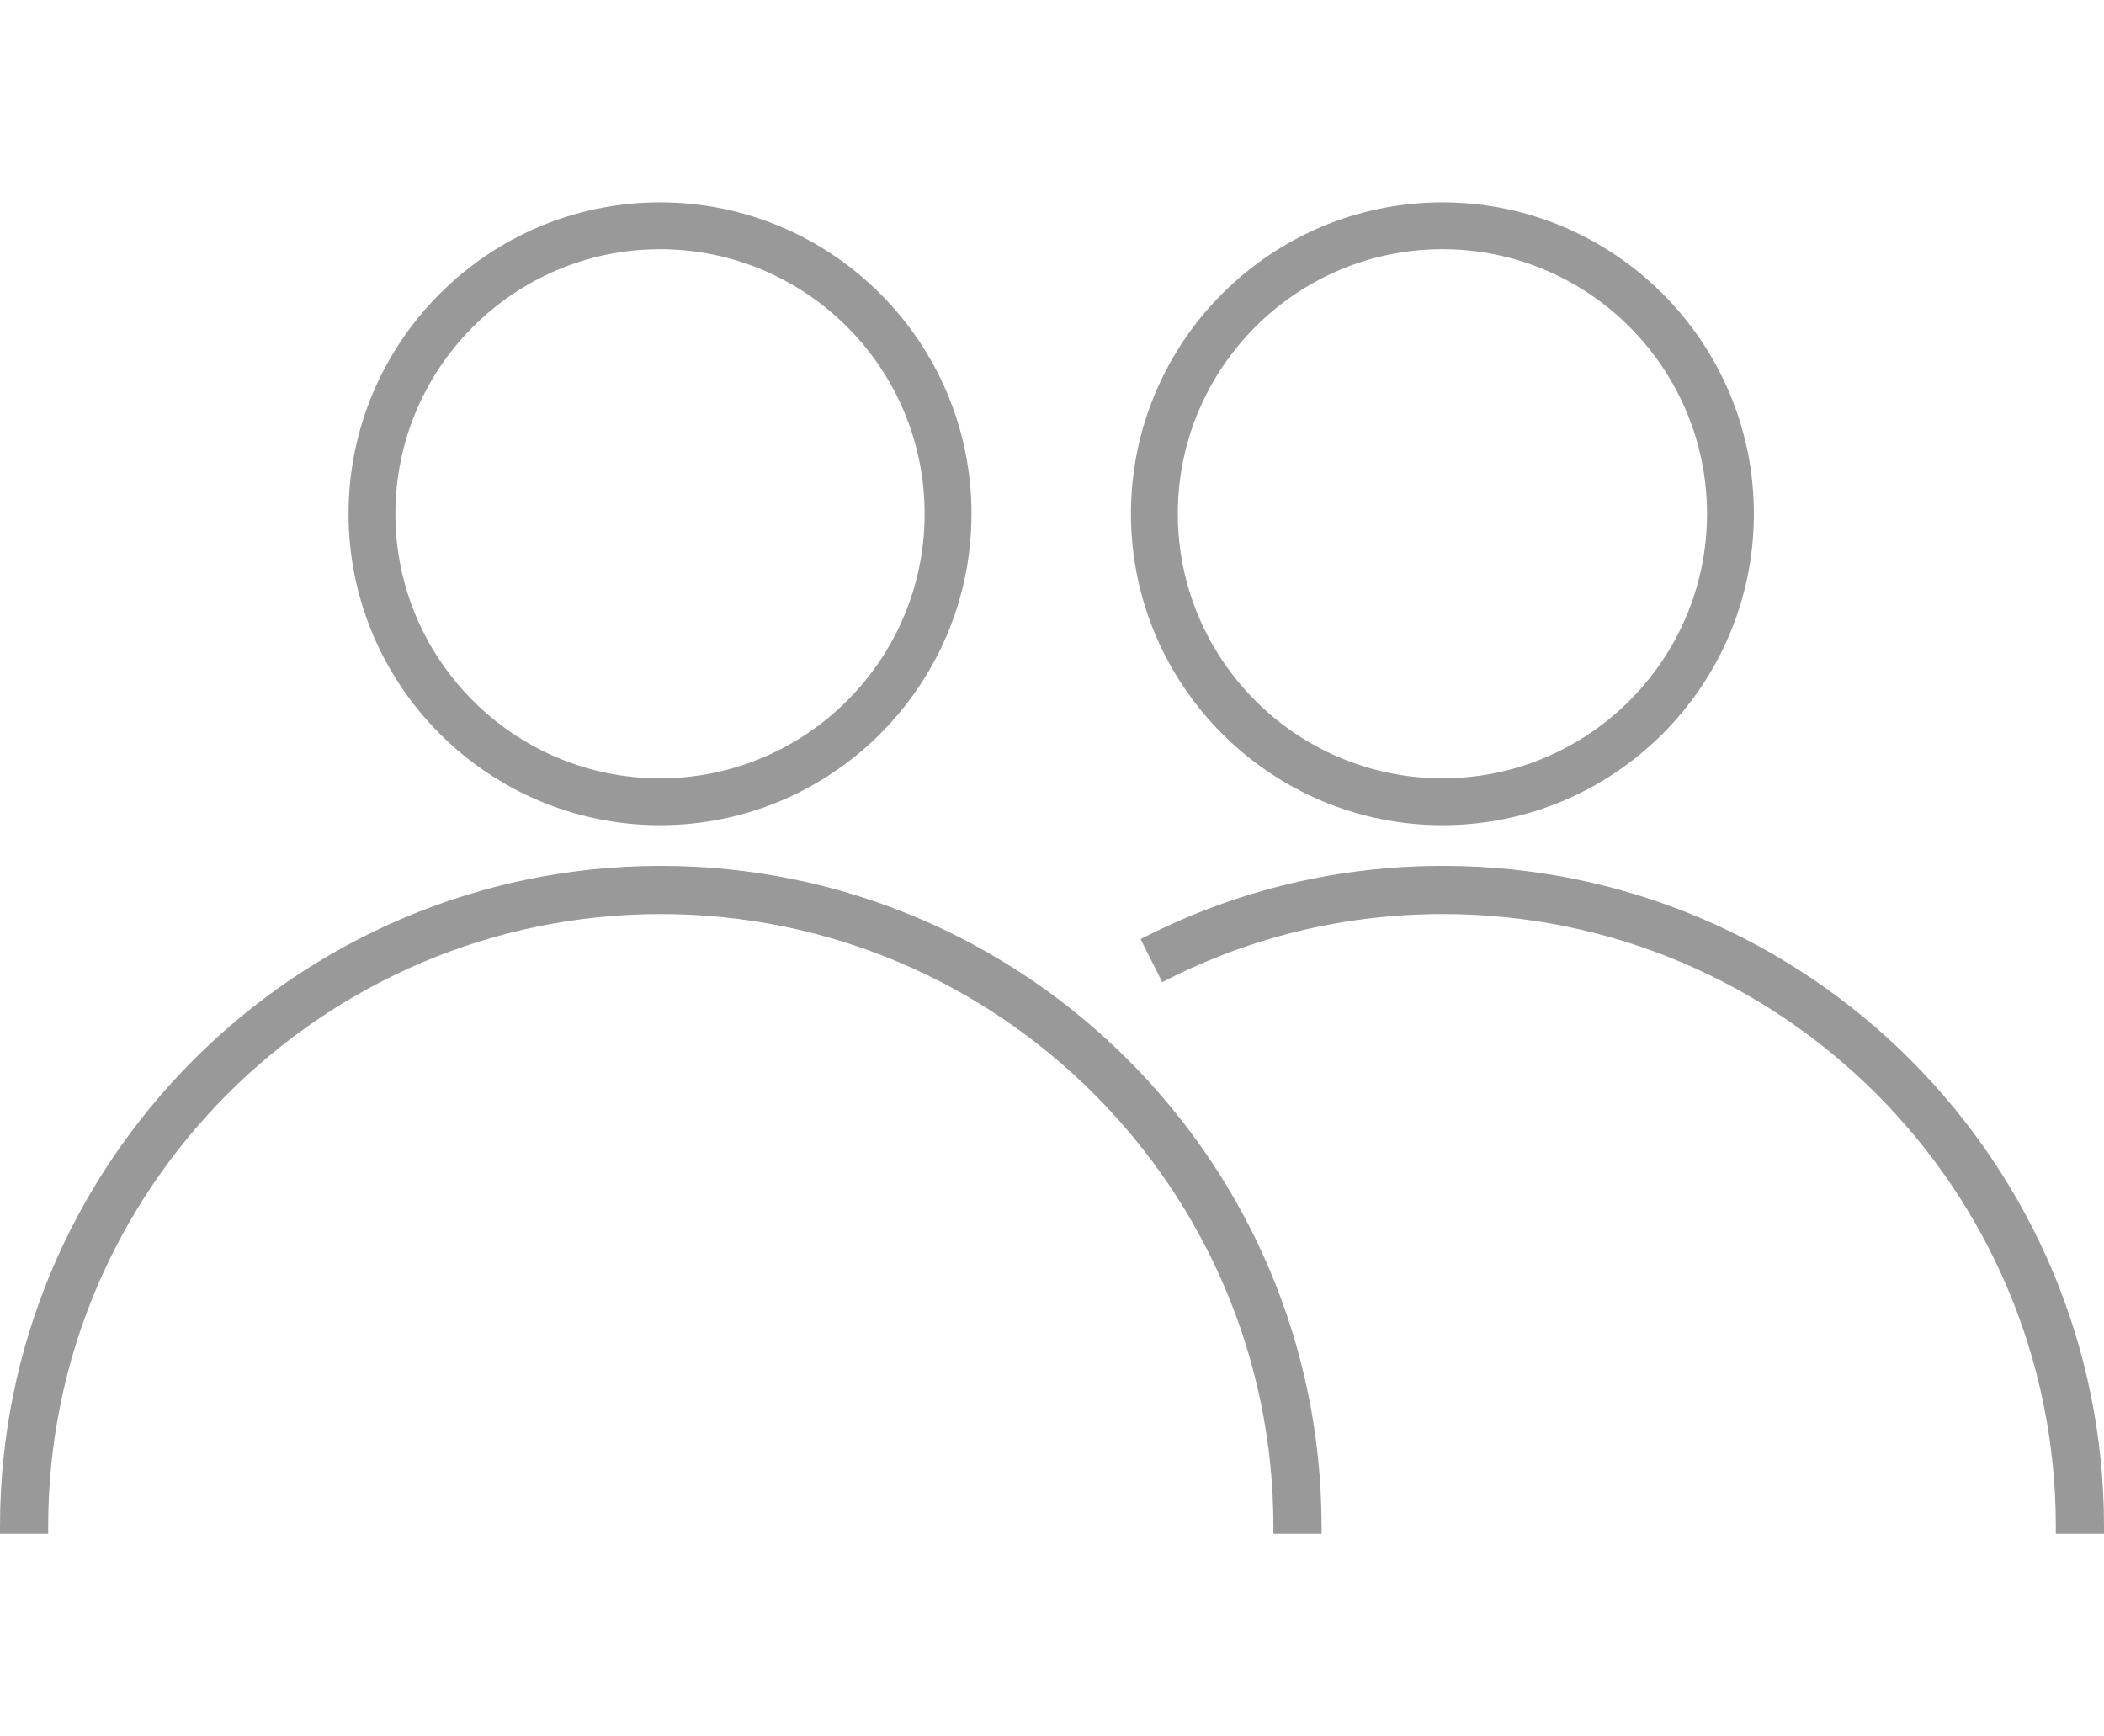 <?xml version="1.0" encoding="utf-8"?>
<!-- Generator: Adobe Illustrator 16.0.0, SVG Export Plug-In . SVG Version: 6.00 Build 0)  -->
<!DOCTYPE svg PUBLIC "-//W3C//DTD SVG 1.1//EN" "http://www.w3.org/Graphics/SVG/1.1/DTD/svg11.dtd">
<svg version="1.1" id="Capa_1" xmlns="http://www.w3.org/2000/svg" xmlns:xlink="http://www.w3.org/1999/xlink" x="0px" y="0px"
	 width="109.402px" height="90.288px" viewBox="654.925 303.846 109.402 90.288"
	 enable-background="new 654.925 303.846 109.402 90.288" xml:space="preserve">
<g>
	<path fill="#999999" d="M689.284,348.875c-18.946,0-34.359,15.414-34.359,34.361v0.375h2.505v-0.375
		c0-17.565,14.29-31.855,31.854-31.855s31.855,14.29,31.855,31.855v0.375h2.504v-0.375
		C723.644,364.289,708.231,348.875,689.284,348.875z"/>
	<path fill="#999999" d="M689.243,346.759c8.932,0,16.197-7.265,16.197-16.194c0-8.931-7.266-16.196-16.197-16.196
		c-8.93,0-16.195,7.266-16.195,16.196C673.048,339.494,680.314,346.759,689.243,346.759z M689.243,316.806
		c7.588,0,13.76,6.173,13.76,13.759s-6.172,13.758-13.76,13.758c-7.586,0-13.758-6.172-13.758-13.758
		S681.657,316.806,689.243,316.806z"/>
	<path fill="#999999" d="M729.968,348.875c-5.415,0-10.596,1.225-15.4,3.638l-0.336,0.169l1.125,2.238l0.334-0.168
		c4.453-2.236,9.258-3.371,14.277-3.371c17.564,0,31.854,14.29,31.854,31.855v0.375h2.506v-0.375
		C764.327,364.289,748.913,348.875,729.968,348.875z"/>
	<path fill="#999999" d="M729.927,346.759c8.93,0,16.195-7.265,16.195-16.194c0-8.931-7.266-16.196-16.195-16.196
		c-8.931,0-16.196,7.266-16.196,16.196C713.731,339.494,720.996,346.759,729.927,346.759z M716.168,330.564
		c0-7.586,6.173-13.759,13.759-13.759s13.758,6.173,13.758,13.759s-6.172,13.758-13.758,13.758S716.168,338.15,716.168,330.564z"/>
</g>
</svg>
